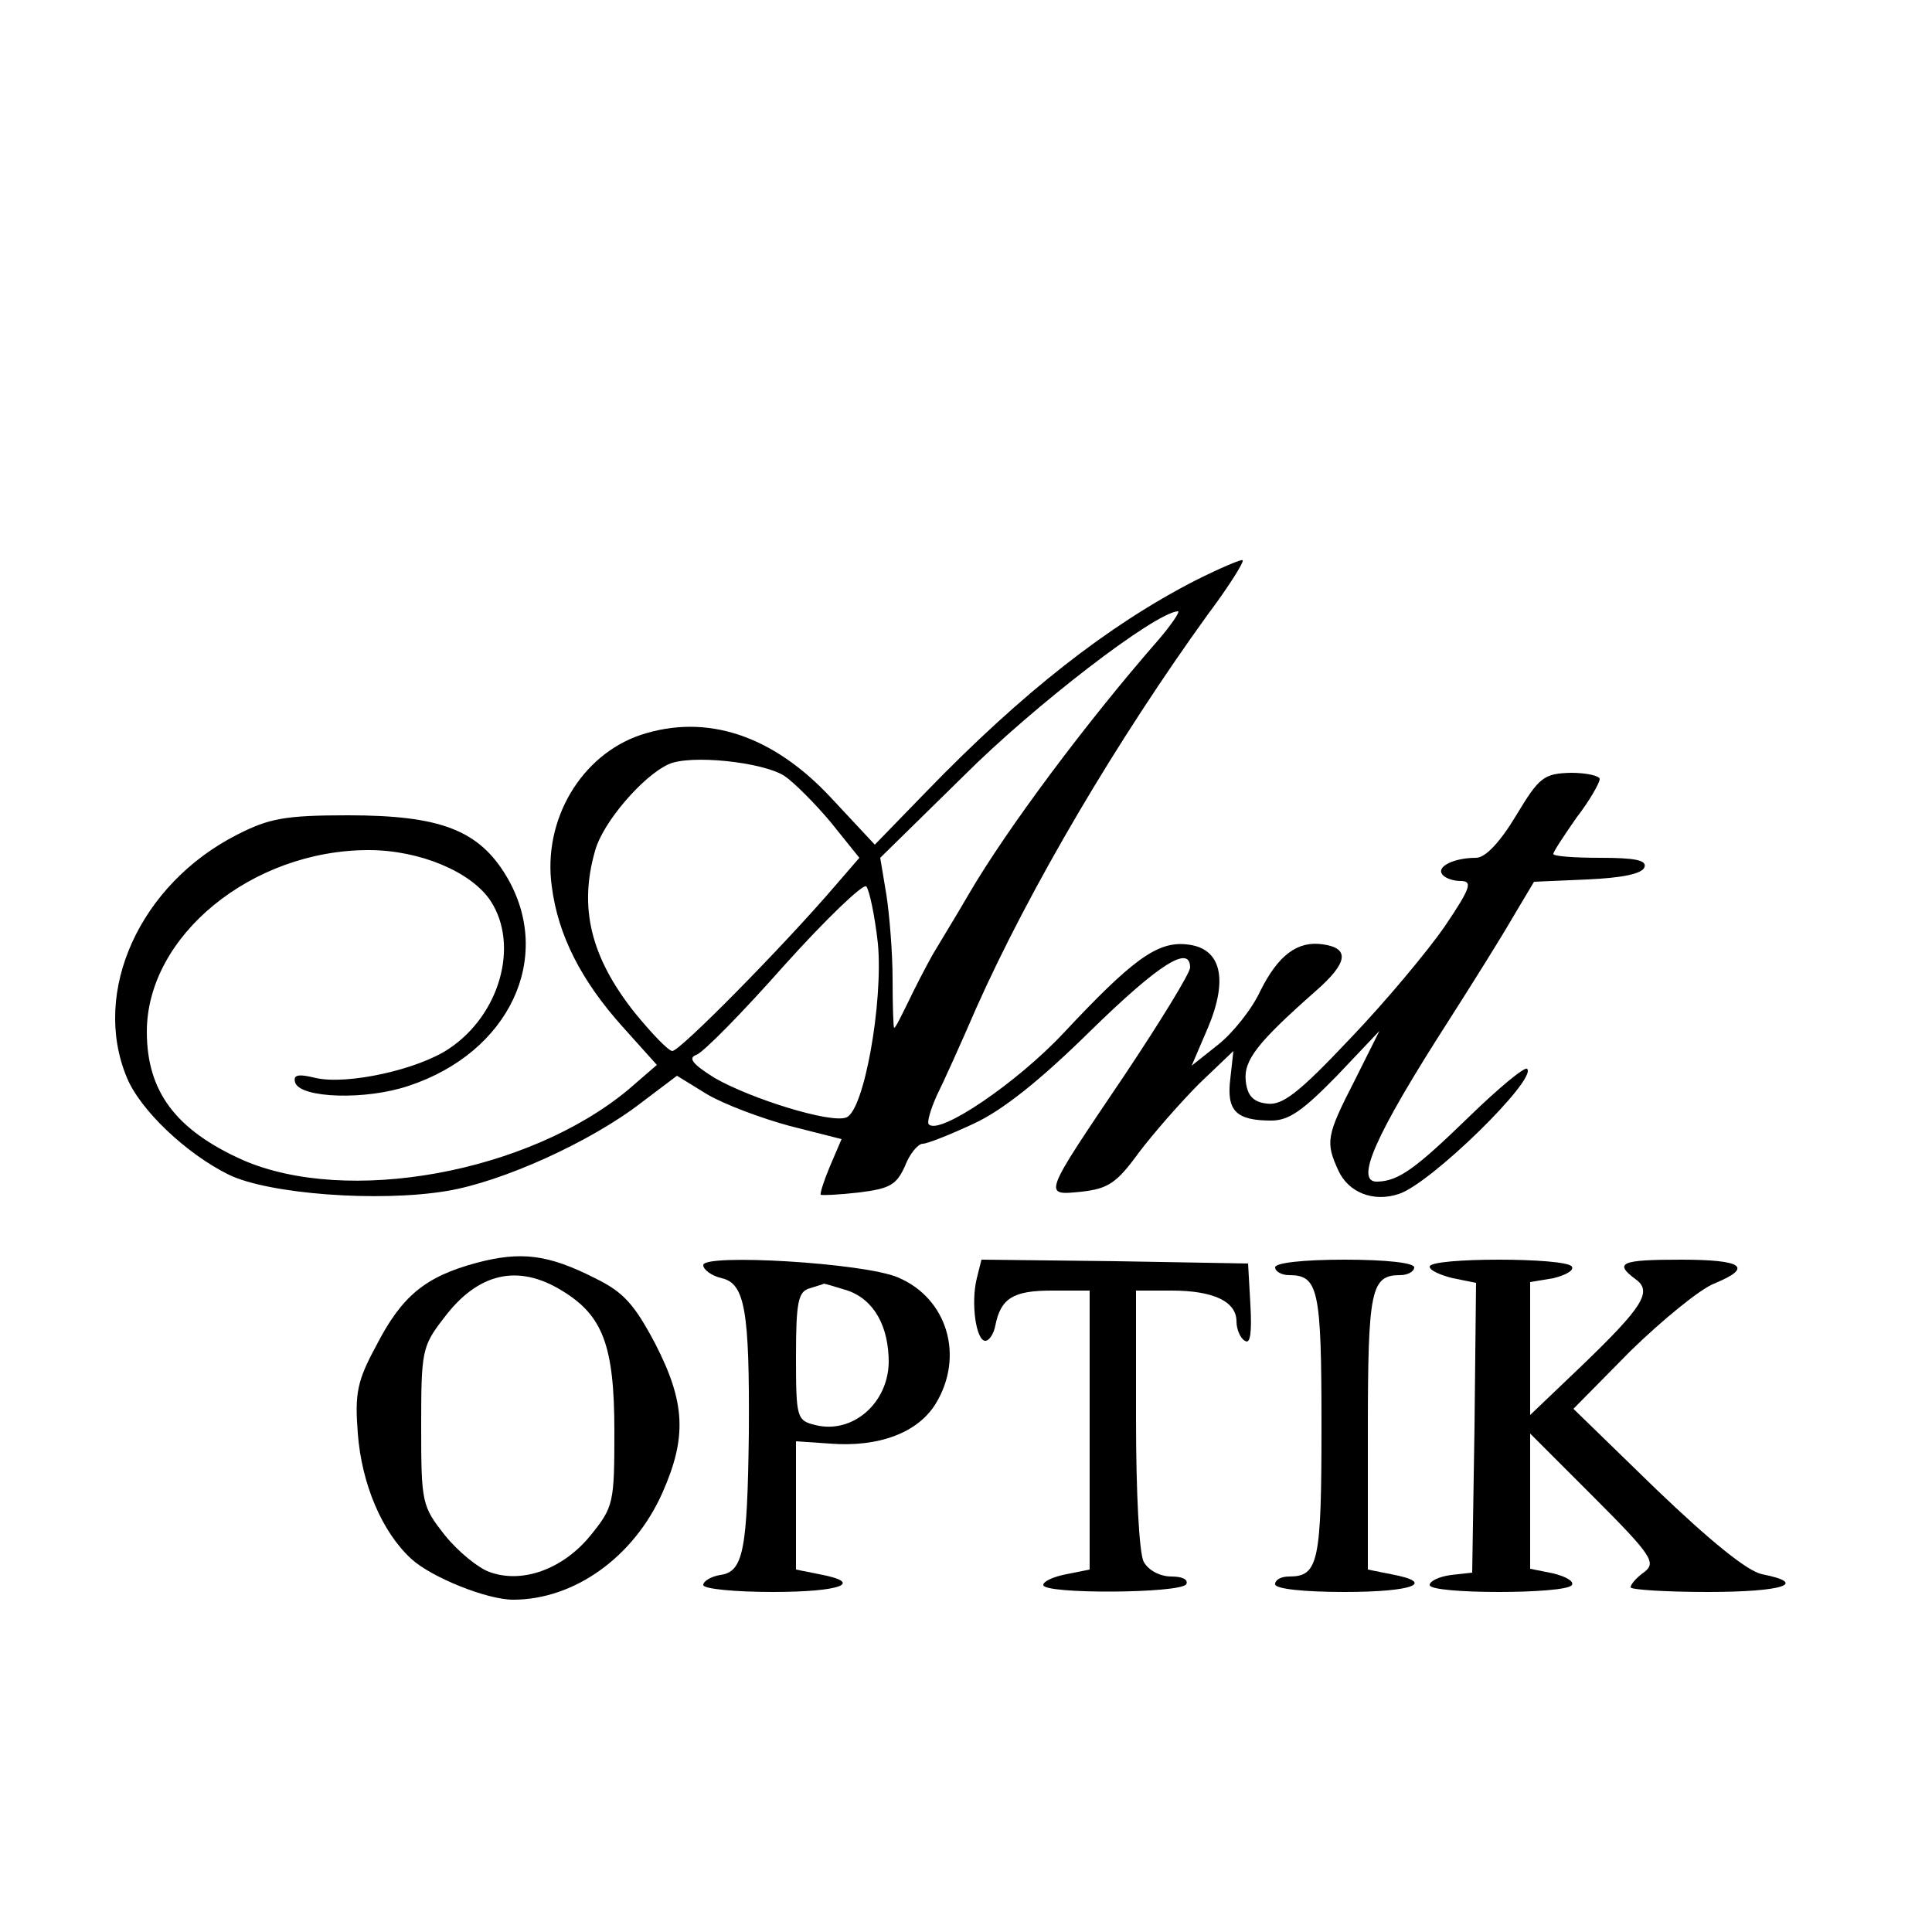 <?xml version="1.0" standalone="no"?>
<!DOCTYPE svg PUBLIC "-//W3C//DTD SVG 20010904//EN"
 "http://www.w3.org/TR/2001/REC-SVG-20010904/DTD/svg10.dtd">
<svg version="1.0" xmlns="http://www.w3.org/2000/svg"
 width="250pt" height="250pt" viewBox="0 0 250 250"
 preserveAspectRatio="xMidYMid meet">
<g transform="translate(0,250) scale(0.1,-0.1)"
fill="#000000" stroke="none">
<path d="M1547 1749 c-113 -58 -224 -145 -348 -273 l-67 -69 -56 60 c-76 82
-162 110 -247 82 -77 -26 -127 -110 -115 -196 8 -63 38 -122 92 -182 l44 -49
-37 -32 c-130 -108 -364 -150 -499 -91 -87 39 -124 89 -124 166 0 124 136 235
287 235 66 0 133 -28 158 -66 37 -57 12 -147 -54 -191 -40 -27 -131 -47 -172
-38 -24 6 -30 4 -27 -6 7 -20 91 -23 147 -4 130 43 188 166 127 270 -36 61
-86 80 -206 80 -81 0 -102 -4 -143 -25 -126 -64 -189 -203 -143 -314 17 -42
77 -99 132 -126 51 -25 194 -36 283 -21 71 12 185 63 252 115 l45 34 39 -24
c22 -13 70 -31 107 -41 l67 -17 -15 -35 c-8 -19 -13 -35 -12 -37 2 -1 24 0 50
3 40 5 48 10 59 34 6 16 17 29 23 29 6 0 36 12 66 26 37 17 86 56 151 120 89
87 129 112 129 82 0 -7 -38 -69 -84 -138 -108 -160 -107 -157 -56 -152 34 4
45 11 74 51 19 25 54 65 78 89 l44 42 -4 -36 c-5 -41 7 -54 53 -54 23 0 41 13
85 58 l55 58 -32 -64 c-37 -72 -38 -80 -21 -117 13 -28 45 -41 78 -30 41 13
180 149 166 162 -3 3 -37 -25 -76 -63 -68 -66 -90 -82 -117 -83 -31 -2 -5 58
92 209 30 47 67 106 82 132 l28 47 69 3 c44 2 71 7 74 16 3 9 -13 12 -57 12
-34 0 -61 2 -61 5 0 3 14 24 30 47 17 22 30 45 30 50 0 4 -17 8 -37 8 -35 -1
-41 -5 -71 -55 -21 -35 -40 -55 -52 -55 -28 0 -51 -11 -44 -21 3 -5 14 -9 24
-9 16 0 13 -9 -20 -58 -22 -32 -77 -98 -123 -146 -67 -71 -88 -87 -108 -84
-17 2 -25 10 -27 29 -3 27 15 50 91 117 41 36 44 55 9 60 -33 5 -58 -14 -81
-60 -11 -24 -36 -55 -55 -70 l-34 -27 21 49 c27 64 17 104 -28 108 -38 4 -71
-21 -159 -115 -60 -64 -160 -132 -174 -118 -3 2 2 19 10 37 9 18 32 69 51 113
70 157 183 348 300 510 27 36 47 68 45 70 -1 2 -29 -10 -61 -26z m-48 -77
c-91 -104 -196 -244 -246 -330 -15 -26 -36 -60 -46 -77 -9 -16 -24 -45 -32
-62 -9 -18 -16 -33 -18 -33 -1 0 -2 28 -2 63 0 34 -4 83 -8 109 l-8 48 108
106 c91 91 247 211 277 213 4 1 -7 -16 -25 -37z m-484 -176 c12 -8 40 -36 60
-60 l37 -46 -32 -37 c-66 -77 -200 -213 -210 -213 -5 0 -27 23 -49 50 -57 72
-72 136 -51 209 10 37 62 97 95 112 28 13 122 3 150 -15z m121 -217 c7 -76
-18 -217 -41 -225 -20 -8 -123 24 -170 51 -29 18 -35 26 -24 30 9 3 60 55 114
116 54 60 102 106 106 102 4 -5 11 -38 15 -74z"/>
<path d="M617 866 c-67 -18 -97 -43 -130 -107 -25 -46 -28 -62 -24 -114 5 -65
31 -127 69 -162 26 -24 98 -53 132 -53 79 0 156 55 193 138 32 72 30 117 -9
193 -27 51 -41 67 -78 85 -61 31 -96 35 -153 20z m110 -36 c53 -32 68 -71 68
-182 0 -93 -1 -98 -31 -135 -35 -43 -88 -63 -131 -47 -14 5 -40 26 -57 47 -30
38 -31 42 -31 141 0 97 1 104 29 140 44 59 96 71 153 36z"/>
<path d="M910 863 c0 -6 11 -14 24 -17 30 -7 36 -42 35 -201 -2 -151 -7 -179
-37 -183 -12 -2 -22 -8 -22 -13 0 -5 41 -9 90 -9 89 0 119 12 60 23 l-30 6 0
83 0 83 44 -3 c63 -5 114 14 137 52 37 61 15 136 -49 163 -44 19 -252 31 -252
16z m187 -33 c34 -12 53 -46 53 -93 -1 -53 -47 -93 -95 -81 -24 6 -25 9 -25
89 0 71 3 84 18 88 9 3 17 5 18 6 1 0 15 -4 31 -9z"/>
<path d="M1264 846 c-8 -32 -1 -81 11 -81 5 0 11 9 13 20 7 35 23 45 73 45
l49 0 0 -180 0 -181 -30 -6 c-16 -3 -30 -9 -30 -14 0 -12 177 -11 185 1 3 6
-5 10 -19 10 -15 0 -30 8 -36 19 -6 11 -10 90 -10 185 l0 166 46 0 c54 0 84
-14 84 -40 0 -10 5 -22 11 -25 7 -5 9 11 7 47 l-3 53 -172 3 -173 2 -6 -24z"/>
<path d="M1650 860 c0 -5 8 -10 18 -10 38 0 42 -18 42 -195 0 -177 -4 -195
-42 -195 -10 0 -18 -4 -18 -10 0 -6 37 -10 90 -10 89 0 119 12 60 23 l-30 6 0
179 c0 184 4 202 42 202 10 0 18 5 18 10 0 6 -37 10 -90 10 -53 0 -90 -4 -90
-10z"/>
<path d="M1850 861 c0 -5 14 -11 30 -15 l30 -6 -2 -187 -3 -188 -27 -3 c-16
-2 -28 -8 -28 -13 0 -12 177 -12 184 0 3 5 -8 11 -24 15 l-30 6 0 87 0 88 83
-83 c75 -75 80 -84 65 -96 -10 -7 -18 -16 -18 -20 0 -3 45 -6 100 -6 97 0 131
11 70 23 -19 4 -66 42 -137 110 l-107 104 74 75 c41 40 90 80 108 87 51 21 38
31 -43 31 -77 0 -87 -4 -59 -25 23 -16 10 -36 -70 -113 l-66 -63 0 86 0 86 30
5 c16 4 27 10 24 15 -7 12 -184 12 -184 0z"/>
</g>
</svg>

